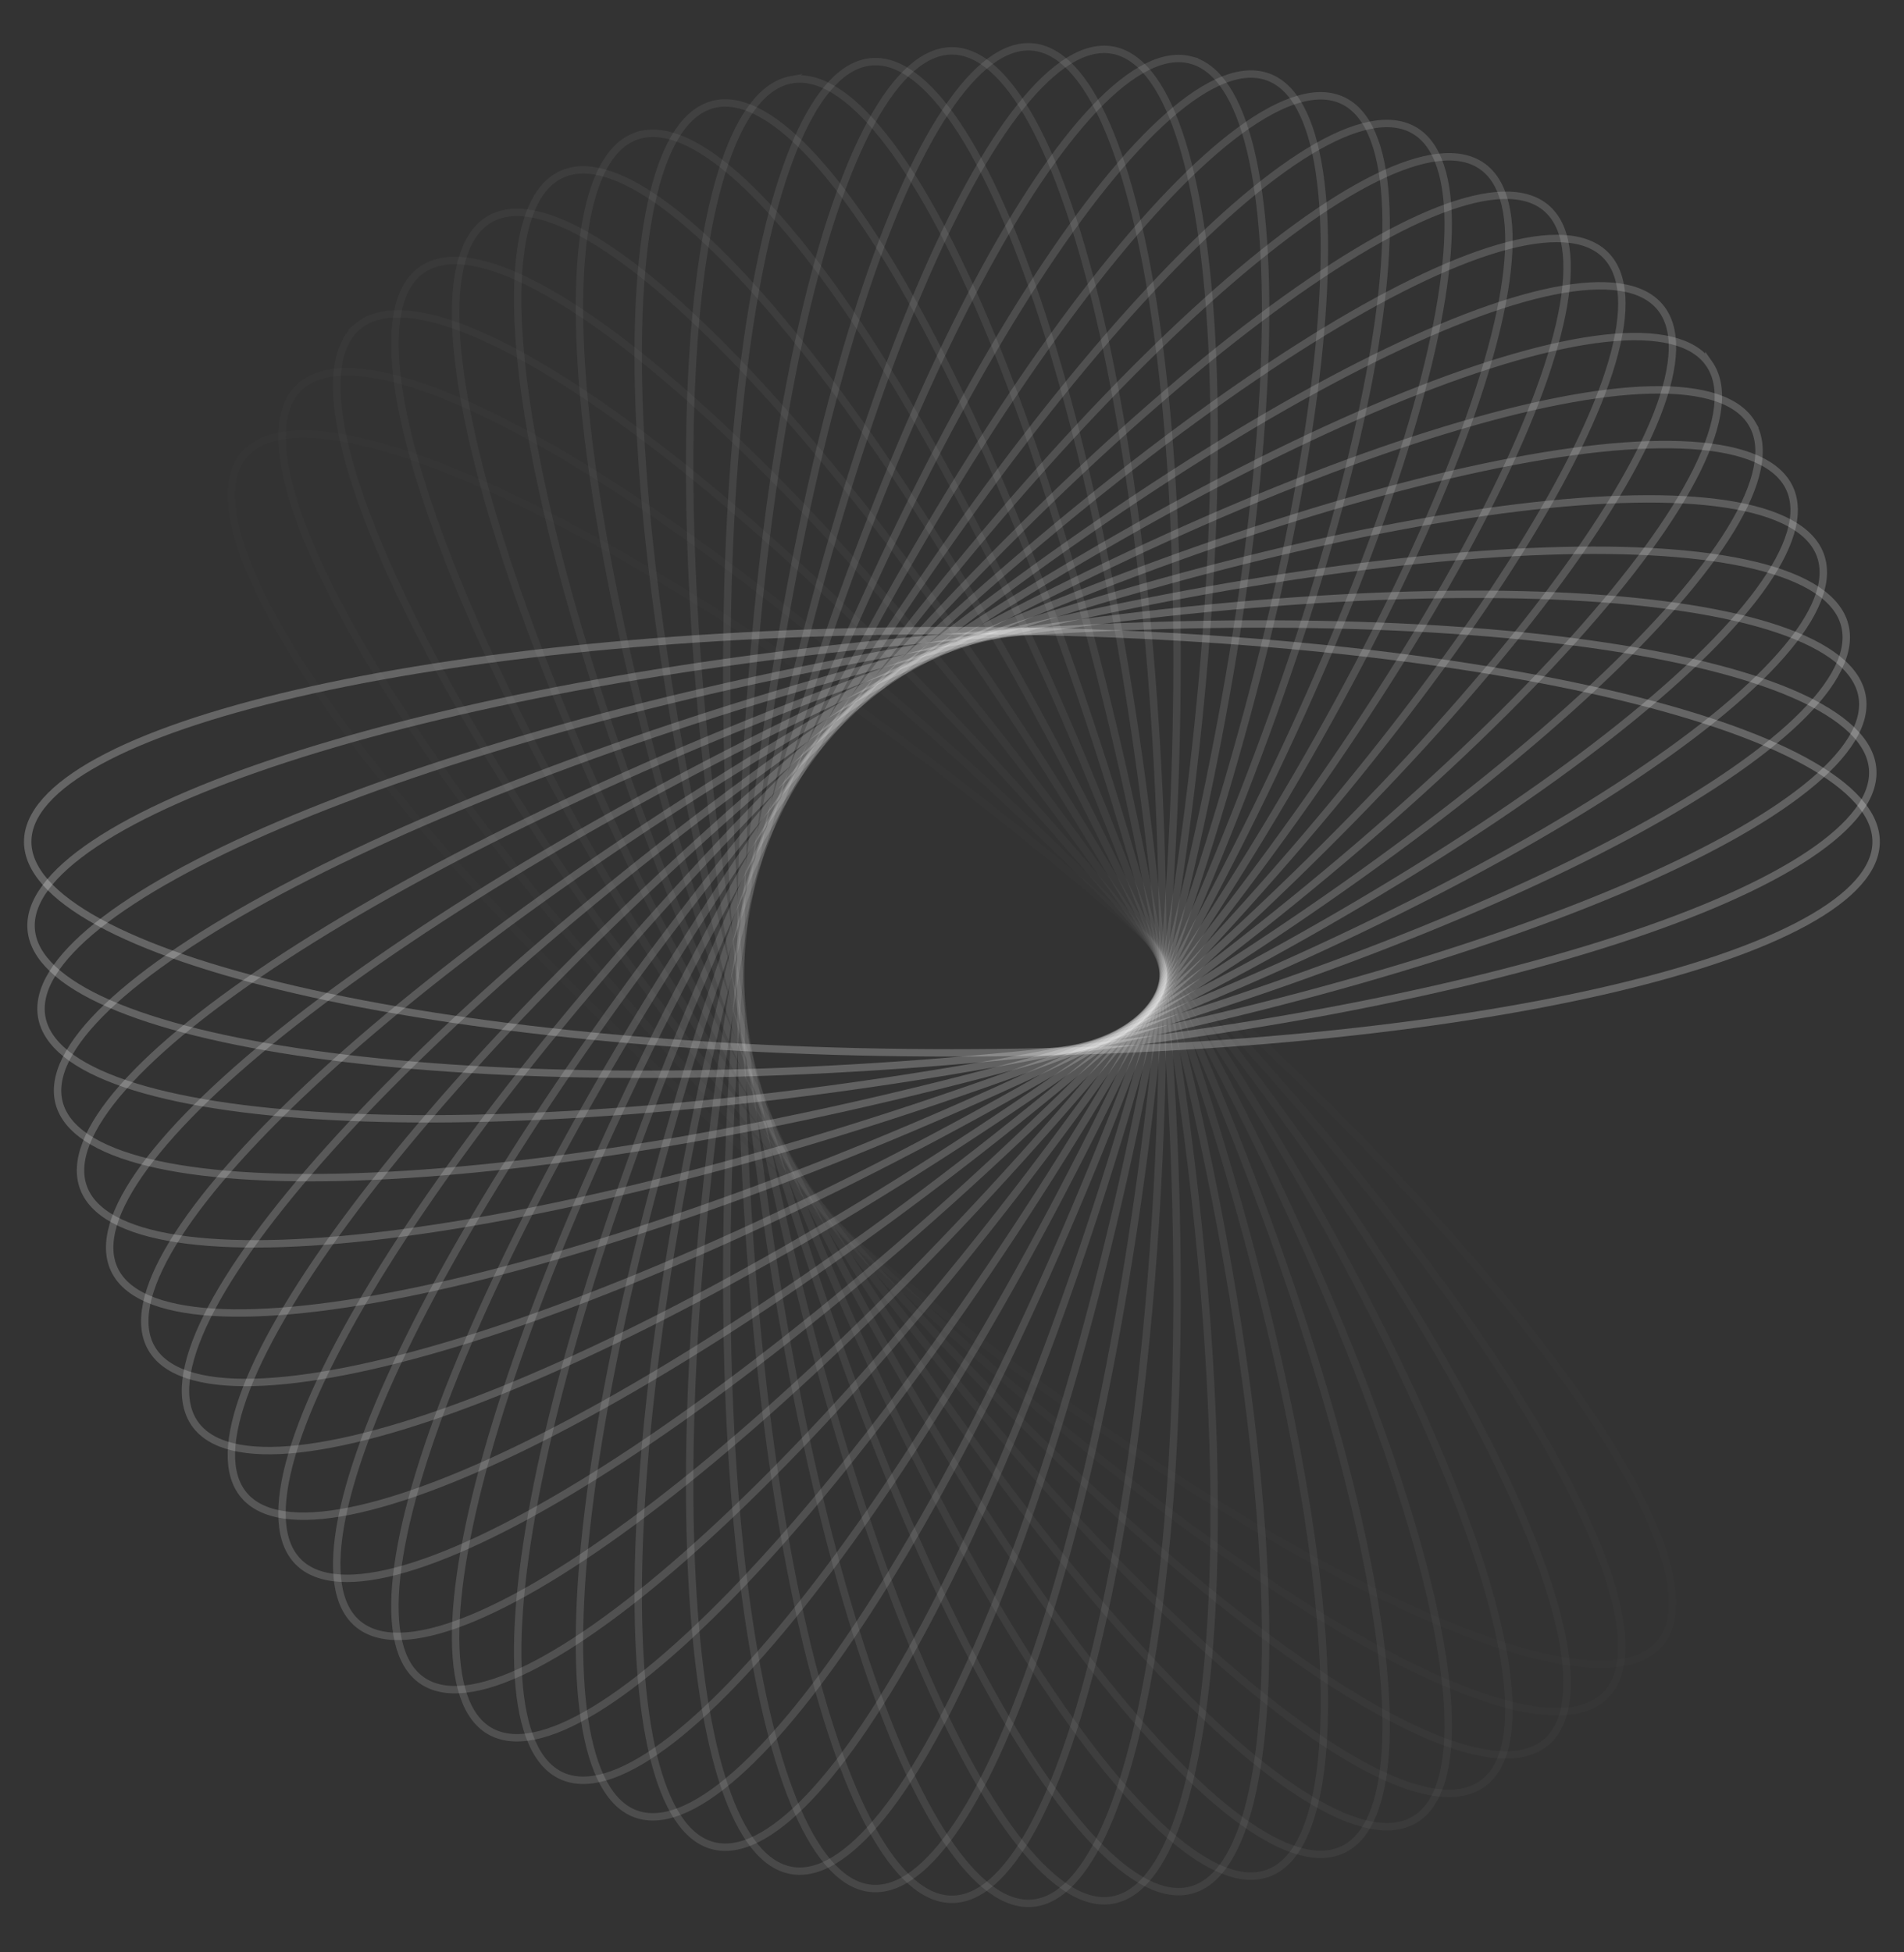 <svg width="514" height="527" viewBox="0 0 514 527" fill="none" xmlns="http://www.w3.org/2000/svg"><rect x="0" y="0" width="514" height="527" fill="#333333" stroke="none"/><path opacity=".034" d="M65.848 122.854c2.373-2.828 5.975-4.614 10.794-5.337 4.828-.724 10.814-.369 17.836 1.034 14.042 2.807 32.016 9.765 52.717 20.296 41.387 21.054 93.47 56.288 146.42 100.718s96.692 89.604 124.614 126.706c13.966 18.558 23.939 35.051 29.141 48.392 2.602 6.671 3.99 12.505 4.115 17.385.125 4.872-1.008 8.729-3.381 11.557s-5.975 4.614-10.794 5.337c-4.828.724-10.814.37-17.836-1.034-14.041-2.806-32.016-9.764-52.717-20.295-41.387-21.055-93.47-56.289-146.42-100.719s-96.692-89.603-124.614-126.706c-13.965-18.557-23.939-35.051-29.141-48.392-2.601-6.671-3.99-12.505-4.115-17.385-.125-4.871 1.008-8.729 3.381-11.557Z" stroke="rgba(255,255,255,0.607)" stroke-opacity=".4" stroke-width="2"/><path opacity=".069" d="M80.553 104.807c2.61-2.61 6.354-4.075 11.218-4.375 4.873-.301 10.805.574 17.678 2.584 13.743 4.02 31.043 12.518 50.748 24.813 39.394 24.582 88.208 64.22 137.084 113.096s88.515 97.69 113.097 137.085c12.295 19.704 20.793 37.004 24.812 50.748 2.01 6.872 2.885 12.805 2.585 17.677-.3 4.864-1.765 8.608-4.376 11.219-2.61 2.61-6.354 4.075-11.218 4.375-4.873.301-10.805-.574-17.678-2.584-13.743-4.02-31.043-12.518-50.748-24.813-39.394-24.582-88.208-64.221-137.084-113.096s-88.515-97.69-113.097-137.085c-12.295-19.704-20.793-37.004-24.813-50.748-2.01-6.872-2.885-12.805-2.584-17.677.3-4.864 1.765-8.608 4.376-11.219Z" stroke="rgba(255,255,255,0.607)" stroke-opacity=".4" stroke-width="2"/><path opacity=".103" d="M96.6 88.102c2.829-2.373 6.686-3.506 11.558-3.381 4.88.125 10.713 1.514 17.384 4.115 13.342 5.203 29.835 15.176 48.393 29.142 37.102 27.921 82.275 71.664 126.706 124.613 44.43 52.95 79.663 105.033 100.718 146.42 10.531 20.701 17.489 38.676 20.295 52.718 1.404 7.021 1.758 13.007 1.034 17.835-.722 4.819-2.508 8.421-5.336 10.794s-6.686 3.507-11.558 3.382c-4.88-.125-10.713-1.514-17.384-4.116-13.342-5.202-29.835-15.175-48.393-29.141-37.102-27.922-82.275-71.664-126.706-124.614s-79.663-105.033-100.718-146.42c-10.531-20.7-17.489-38.675-20.296-52.717-1.403-7.022-1.757-13.008-1.033-17.835.723-4.82 2.508-8.422 5.337-10.795Z" stroke="rgba(255,255,255,0.607)" stroke-opacity=".4" stroke-width="2"/><path opacity=".138" d="M113.869 72.852c3.024-2.118 6.965-2.91 11.807-2.362 4.851.55 10.541 2.442 16.96 5.615 12.837 6.346 28.399 17.718 45.669 33.249 34.527 31.048 75.716 78.562 115.363 135.182 39.646 56.621 70.206 111.577 87.573 154.641 8.687 21.54 14.052 40.053 15.624 54.286.786 7.117.618 13.111-.524 17.857-1.141 4.738-3.234 8.171-6.258 10.289-3.024 2.117-6.965 2.91-11.808 2.361-4.85-.55-10.541-2.442-16.96-5.615-12.837-6.345-28.398-17.718-45.668-33.248-34.527-31.049-75.717-78.562-115.363-135.183s-70.206-111.576-87.574-154.641c-8.686-21.54-14.051-40.053-15.623-54.286-.786-7.117-.618-13.11.524-17.857 1.14-4.738 3.233-8.17 6.258-10.288Z" stroke="rgba(255,255,255,0.607)" stroke-opacity=".4" stroke-width="2"/><path opacity=".172" d="M132.226 59.157c3.197-1.846 7.193-2.292 11.969-1.323 4.784.97 10.288 3.351 16.406 7.072 12.235 7.44 26.746 20.125 42.596 37.102 31.69 33.94 68.582 84.862 103.142 144.722s60.215 117.271 73.763 161.685c6.777 22.215 10.507 41.125 10.833 55.441.163 7.159-.527 13.115-2.079 17.744-1.549 4.621-3.933 7.858-7.13 9.704s-7.193 2.292-11.969 1.323c-4.784-.971-10.288-3.351-16.406-7.072-12.235-7.44-26.746-20.126-42.597-37.102-31.69-33.94-68.581-84.862-103.142-144.723-34.56-59.86-60.214-117.27-73.762-161.685-6.777-22.215-10.507-41.124-10.833-55.44-.163-7.159.527-13.116 2.079-17.744 1.548-4.62 3.933-7.858 7.13-9.704Z" stroke="rgba(255,255,255,0.607)" stroke-opacity=".4" stroke-width="2"/><path opacity=".207" d="M151.533 47.107c3.346-1.56 7.365-1.657 12.038-.275 4.682 1.384 9.957 4.235 15.728 8.474 11.54 8.478 24.89 22.38 39.201 40.674 28.611 36.572 60.924 90.516 90.136 153.161s49.764 122.073 59.39 167.499c4.814 22.721 6.883 41.884 5.959 56.174-.461 7.145-1.668 13.019-3.617 17.495-1.946 4.468-4.603 7.485-7.949 9.045s-7.365 1.657-12.038.275c-4.682-1.384-9.957-4.235-15.728-8.474-11.54-8.478-24.89-22.381-39.201-40.674-28.611-36.573-60.924-90.517-90.136-153.161s-49.764-122.073-59.39-167.499c-4.814-22.721-6.883-41.884-5.96-56.174.462-7.145 1.669-13.02 3.618-17.495 1.945-4.468 4.603-7.485 7.949-9.045Z" stroke="rgba(255,255,255,0.607)" stroke-opacity=".4" stroke-width="2"/><path opacity=".241" d="M171.642 36.776c3.469-1.262 7.481-1.008 12.017.776 4.542 1.787 9.549 5.087 14.928 9.813 10.758 9.451 22.845 24.464 35.507 43.935 25.315 38.927 52.804 95.482 76.444 160.435 23.641 64.952 38.937 125.945 44.566 172.037 2.816 23.054 3.207 42.325 1.041 56.48-1.082 7.078-2.797 12.824-5.128 17.113-2.328 4.281-5.238 7.055-8.707 8.318s-7.482 1.008-12.017-.775c-4.543-1.787-9.55-5.087-14.929-9.813-10.757-9.452-22.845-24.465-35.507-43.936-25.314-38.927-52.803-95.482-76.444-160.434-23.64-64.953-38.936-125.945-44.565-172.038-2.816-23.054-3.207-42.324-1.042-56.48 1.083-7.077 2.797-12.824 5.129-17.113 2.328-4.281 5.238-7.055 8.707-8.318Z" stroke="rgba(255,255,255,0.607)" stroke-opacity=".4" stroke-width="2"/><path opacity=".276" d="M192.401 28.233c3.566-.956 7.541-.353 11.903 1.82 4.37 2.175 9.07 5.899 14.017 11.076 9.892 10.353 20.626 26.363 31.542 46.863 21.826 40.985 44.281 99.721 62.171 166.486 17.889 66.766 27.811 128.86 29.402 175.267.796 23.212-.495 42.443-3.886 56.356-1.695 6.956-3.903 12.531-6.6 16.601-2.692 4.062-5.833 6.572-9.399 7.527s-7.541.353-11.903-1.819c-4.37-2.176-9.07-5.9-14.017-11.077-9.892-10.353-20.626-26.363-31.543-46.863-21.825-40.985-44.28-99.721-62.17-166.486-17.89-66.766-27.811-128.86-29.402-175.267-.796-23.212.495-42.443 3.885-56.356 1.696-6.956 3.904-12.531 6.601-16.6 2.692-4.063 5.833-6.573 9.399-7.529Z" stroke="rgba(255,255,255,0.607)" stroke-opacity=".4" stroke-width="2"/><path opacity=".31" d="M213.651 21.522c3.635-.642 7.543.306 11.699 2.85 4.164 2.548 8.521 6.668 12.998 12.256 8.953 11.176 18.25 28.06 27.338 49.433 18.171 42.732 35.421 103.201 47.424 171.272s16.474 130.793 14.015 177.163c-1.231 23.193-4.192 42.238-8.783 55.802-2.295 6.782-4.981 12.144-8.022 15.963-3.036 3.812-6.383 6.038-10.019 6.68s-7.543-.307-11.699-2.851c-4.164-2.548-8.522-6.668-12.998-12.256-8.953-11.176-18.25-28.06-27.339-49.433-18.17-42.732-35.421-103.201-47.423-171.272s-16.475-130.793-14.015-177.163c1.23-23.193 4.192-42.238 8.782-55.802 2.296-6.782 4.982-12.144 8.023-15.963 3.035-3.812 6.383-6.038 10.019-6.68Z" stroke="rgba(255,255,255,0.607)" stroke-opacity=".4" stroke-width="2"/><path opacity=".345" d="M235.231 16.68c3.677-.321 7.487.963 11.406 3.86 3.926 2.901 7.908 7.385 11.88 13.342 7.945 11.914 15.735 29.544 22.926 51.628 14.377 44.153 26.292 105.895 32.316 174.753s5.012 131.731-1.479 177.71c-3.247 22.998-7.858 41.712-13.613 54.825-2.877 6.556-6.02 11.663-9.383 15.202-3.356 3.534-6.885 5.46-10.563 5.782-3.677.321-7.487-.963-11.406-3.859-3.926-2.902-7.908-7.386-11.881-13.343-7.944-11.914-15.734-29.544-22.925-51.628-14.378-44.153-26.292-105.895-32.316-174.753s-5.013-131.731 1.479-177.71c3.247-22.997 7.857-41.712 13.613-54.825 2.877-6.556 6.02-11.663 9.382-15.202 3.357-3.533 6.886-5.46 10.564-5.782Z" stroke="rgba(255,255,255,0.607)" stroke-opacity=".4" stroke-width="2"/><path opacity=".379" d="M256.976 13.73c3.692 0 7.375 1.612 11.027 4.839 3.658 3.233 7.234 8.046 10.672 14.327 6.876 12.56 13.1 30.803 18.339 53.43 10.474 45.238 16.962 107.783 16.962 176.904s-6.488 131.667-16.962 176.905c-5.239 22.627-11.463 40.869-18.339 53.43-3.438 6.28-7.014 11.094-10.672 14.327-3.652 3.227-7.335 4.838-11.027 4.838s-7.375-1.611-11.027-4.838c-3.658-3.233-7.234-8.047-10.672-14.327-6.876-12.561-13.1-30.803-18.339-53.43-10.474-45.238-16.962-107.784-16.962-176.905s6.488-131.666 16.962-176.904c5.239-22.627 11.463-40.87 18.339-53.43 3.438-6.28 7.014-11.094 10.672-14.327 3.652-3.227 7.335-4.839 11.027-4.839Z" stroke="rgba(255,255,255,0.607)" stroke-opacity=".4" stroke-width="2"/><path opacity=".414" d="M278.721 12.68c3.678.321 7.207 2.247 10.563 5.78 3.363 3.54 6.506 8.647 9.383 15.203 5.755 13.112 10.366 31.827 13.613 54.825 6.491 45.979 7.503 108.852 1.479 177.71s-17.939 130.6-32.316 174.753c-7.191 22.084-14.981 39.714-22.926 51.628-3.972 5.957-7.954 10.441-11.88 13.342-3.919 2.897-7.729 4.181-11.406 3.859-3.678-.321-7.207-2.248-10.564-5.781-3.362-3.539-6.505-8.646-9.382-15.203-5.756-13.112-10.366-31.827-13.613-54.824-6.492-45.979-7.503-108.852-1.479-177.71s17.938-130.6 32.316-174.753c7.191-22.084 14.981-39.714 22.925-51.628 3.973-5.957 7.955-10.441 11.881-13.343 3.919-2.896 7.729-4.18 11.406-3.859Z" stroke="rgba(255,255,255,0.607)" stroke-opacity=".4" stroke-width="2"/><path opacity=".448" d="M300.301 13.52c3.636.641 6.984 2.868 10.019 6.68 3.041 3.819 5.727 9.18 8.023 15.963 4.59 13.564 7.552 32.61 8.782 55.802 2.46 46.37-2.012 109.092-14.015 177.163-12.003 68.07-29.253 128.539-47.423 171.271-9.089 21.374-18.386 38.258-27.339 49.434-4.476 5.588-8.834 9.707-12.998 12.256-4.156 2.544-8.064 3.491-11.699 2.85-3.636-.641-6.984-2.867-10.019-6.68-3.041-3.818-5.727-9.18-8.023-15.962-4.59-13.564-7.552-32.61-8.782-55.803-2.46-46.369 2.012-109.091 14.015-177.162s29.253-128.54 47.423-171.272c9.089-21.373 18.386-38.257 27.339-49.433 4.476-5.589 8.834-9.708 12.998-12.257 4.156-2.544 8.064-3.491 11.699-2.85Z" stroke="rgba(255,255,255,0.607)" stroke-opacity=".4" stroke-width="2"/><path opacity=".483" d="M321.551 16.232c3.566.956 6.707 3.465 9.399 7.528 2.697 4.069 4.905 9.644 6.6 16.6 3.391 13.913 4.682 33.144 3.886 56.356-1.591 46.408-11.512 108.502-29.402 175.267-17.89 66.766-40.345 125.501-62.171 166.487-10.916 20.5-21.65 36.509-31.542 46.863-4.947 5.176-9.647 8.9-14.017 11.076-4.362 2.172-8.337 2.776-11.903 1.82s-6.707-3.465-9.399-7.528c-2.697-4.069-4.905-9.644-6.601-16.601-3.39-13.912-4.681-33.143-3.885-56.355 1.591-46.408 11.512-108.501 29.402-175.267s40.345-125.501 62.171-166.487c10.916-20.5 21.65-36.51 31.542-46.862 4.947-5.177 9.647-8.901 14.017-11.077 4.362-2.172 8.337-2.775 11.903-1.82Z" stroke="rgba(255,255,255,0.607)" stroke-opacity=".4" stroke-width="2"/><path opacity=".517" d="M342.31 20.777c3.469 1.262 6.379 4.037 8.707 8.318 2.331 4.289 4.046 10.035 5.128 17.113 2.166 14.155 1.775 33.426-1.041 56.48-5.629 46.092-20.925 107.085-44.566 172.037-23.64 64.953-51.129 121.508-76.444 160.435-12.662 19.471-24.749 34.484-35.507 43.935-5.379 4.726-10.385 8.026-14.928 9.813-4.536 1.784-8.548 2.038-12.017.775s-6.379-4.036-8.707-8.318c-2.332-4.289-4.046-10.035-5.128-17.113-2.166-14.155-1.775-33.425 1.041-56.48 5.629-46.092 20.925-107.085 44.565-172.037 23.641-64.952 51.13-121.507 76.445-160.435 12.661-19.47 24.749-34.483 35.506-43.935 5.38-4.726 10.386-8.026 14.929-9.813 4.535-1.783 8.548-2.038 12.017-.775Z" stroke="rgba(255,255,255,0.607)" stroke-opacity=".4" stroke-width="2"/><path opacity=".552" d="M362.419 27.107c3.346 1.56 6.003 4.577 7.949 9.045 1.949 4.476 3.156 10.35 3.617 17.495.924 14.29-1.145 33.453-5.959 56.174-9.626 45.426-30.179 104.854-59.391 167.499-29.211 62.645-61.524 116.589-90.136 153.162-14.31 18.292-27.66 32.195-39.201 40.673-5.77 4.239-11.045 7.09-15.727 8.474-4.673 1.382-8.692 1.286-12.038-.275s-6.004-4.577-7.949-9.045c-1.949-4.476-3.156-10.35-3.618-17.495-.923-14.29 1.146-33.453 5.96-56.174 9.626-45.426 30.179-104.854 59.39-167.499s61.525-116.588 90.136-153.161c14.311-18.293 27.661-32.196 39.201-40.674 5.771-4.239 11.046-7.09 15.728-8.474 4.673-1.382 8.692-1.285 12.038.275Z" stroke="rgba(255,255,255,0.607)" stroke-opacity=".4" stroke-width="2"/><path opacity=".586" d="M381.726 35.157c3.197 1.846 5.581 5.083 7.13 9.704 1.552 4.628 2.242 10.585 2.079 17.744-.326 14.316-4.056 33.225-10.833 55.44C366.554 162.46 340.9 219.87 306.339 279.73c-34.56 59.861-71.452 110.783-103.142 144.723-15.85 16.976-30.361 29.662-42.596 37.102-6.118 3.721-11.622 6.101-16.406 7.072-4.776.969-8.772.523-11.969-1.323s-5.582-5.083-7.13-9.704c-1.552-4.629-2.242-10.585-2.079-17.744.326-14.316 4.056-33.226 10.833-55.441 13.548-44.414 39.202-101.824 73.762-161.685 34.561-59.86 71.452-110.782 103.142-144.722 15.851-16.976 30.362-29.662 42.597-37.102 6.118-3.72 11.622-6.101 16.406-7.072 4.776-.969 8.772-.523 11.969 1.323Z" stroke="rgba(255,255,255,0.607)" stroke-opacity=".4" stroke-width="2"/><path opacity=".621" d="M400.083 44.852c3.024 2.118 5.117 5.55 6.258 10.289 1.142 4.746 1.31 10.74.524 17.857-1.572 14.233-6.937 32.746-15.624 54.286-17.367 43.064-47.927 98.02-87.573 154.641-39.647 56.62-80.836 104.134-115.363 135.183-17.27 15.53-32.832 26.902-45.669 33.248-6.419 3.173-12.109 5.064-16.96 5.614-4.842.55-8.783-.243-11.807-2.361-3.025-2.117-5.118-5.55-6.258-10.288-1.142-4.746-1.31-10.74-.524-17.857 1.572-14.233 6.937-32.746 15.623-54.286 17.368-43.065 47.928-98.02 87.574-154.641S291.12 112.403 325.647 81.354c17.27-15.53 32.831-26.903 45.668-33.248 6.419-3.173 12.11-5.065 16.96-5.615 4.843-.549 8.784.244 11.808 2.361Z" stroke="rgba(255,255,255,0.607)" stroke-opacity=".4" stroke-width="2"/><path opacity=".655" d="M417.351 56.102c2.829 2.373 4.614 5.975 5.337 10.795.724 4.827.37 10.813-1.034 17.835-2.806 14.042-9.764 32.016-20.295 52.717-21.055 41.387-56.288 93.47-100.718 146.42s-89.604 96.692-126.706 124.614c-18.558 13.966-35.051 23.939-48.393 29.141-6.671 2.602-12.504 3.99-17.384 4.116-4.872.125-8.73-1.009-11.558-3.382s-4.613-5.975-5.336-10.794c-.724-4.828-.37-10.814 1.034-17.835 2.806-14.042 9.764-32.017 20.295-52.718 21.055-41.387 56.288-93.47 100.718-146.42s89.604-96.692 126.706-124.613c18.558-13.966 35.051-23.94 48.393-29.142 6.671-2.601 12.504-3.99 17.384-4.115 4.872-.125 8.729 1.008 11.557 3.381Z" stroke="rgba(255,255,255,0.607)" stroke-opacity=".4" stroke-width="2"/><path opacity=".69" d="M433.399 68.807c2.611 2.61 4.076 6.355 4.376 11.219.3 4.872-.575 10.805-2.585 17.677-4.019 13.744-12.517 31.044-24.812 50.748-24.582 39.395-64.221 88.209-113.097 137.085-48.876 48.875-97.69 88.514-137.084 113.096-19.705 12.295-37.005 20.793-50.748 24.813-6.873 2.01-12.805 2.885-17.678 2.584-4.864-.3-8.608-1.765-11.218-4.375s-4.076-6.355-4.376-11.219c-.3-4.872.574-10.805 2.584-17.677 4.02-13.744 12.518-31.044 24.813-50.748 24.582-39.395 64.221-88.209 113.097-137.085s97.69-88.515 137.084-113.096c19.705-12.295 37.005-20.793 50.748-24.813 6.873-2.01 12.805-2.885 17.678-2.585 4.864.3 8.608 1.766 11.218 4.376Z" stroke="rgba(255,255,255,0.607)" stroke-opacity=".4" stroke-width="2"/><path opacity=".724" d="M448.104 82.855c2.373 2.828 3.506 6.685 3.381 11.557-.125 4.88-1.513 10.714-4.115 17.385-5.202 13.341-15.176 29.835-29.141 48.392-27.922 37.102-71.664 82.276-124.614 126.706s-105.033 79.664-146.42 100.719c-20.701 10.531-38.676 17.488-52.717 20.295-7.022 1.403-13.008 1.758-17.836 1.034-4.819-.723-8.421-2.509-10.794-5.337s-3.506-6.686-3.381-11.557c.125-4.88 1.514-10.714 4.115-17.385 5.202-13.341 15.176-29.835 29.141-48.392 27.922-37.102 71.664-82.276 124.614-126.706s105.033-79.664 146.42-100.718c20.701-10.531 38.676-17.49 52.717-20.296 7.022-1.403 13.008-1.758 17.836-1.034 4.819.723 8.421 2.509 10.794 5.337Z" stroke="rgba(255,255,255,0.607)" stroke-opacity=".4" stroke-width="2"/><path opacity=".759" d="M461.354 98.123c2.118 3.024 2.911 6.966 2.362 11.808-.55 4.85-2.442 10.541-5.615 16.96-6.345 12.837-17.718 28.398-33.248 45.668-31.049 34.527-78.563 75.717-135.183 115.363-56.621 39.646-111.576 70.206-154.641 87.574-21.54 8.687-40.053 14.051-54.286 15.623-7.117.786-13.111.618-17.857-.524-4.738-1.14-8.17-3.233-10.288-6.257-2.118-3.025-2.91-6.966-2.362-11.808.55-4.851 2.442-10.541 5.615-16.96 6.345-12.837 17.718-28.399 33.248-45.669 31.049-34.527 78.563-75.716 135.183-115.362 56.621-39.647 111.576-70.207 154.641-87.574 21.54-8.687 40.053-14.052 54.286-15.624 7.117-.786 13.111-.618 17.857.525 4.738 1.14 8.171 3.233 10.288 6.257Z" stroke="rgba(255,255,255,0.607)" stroke-opacity=".4" stroke-width="2"/><path opacity=".793" d="M473.049 114.48c1.846 3.198 2.292 7.193 1.323 11.969-.97 4.784-3.351 10.288-7.071 16.406-7.44 12.235-20.126 26.746-37.102 42.597-33.94 31.69-84.863 68.581-144.723 103.142s-117.271 60.215-161.685 73.763c-22.215 6.776-41.125 10.507-55.44 10.832-7.16.163-13.116-.527-17.745-2.078-4.62-1.549-7.858-3.933-9.703-7.131-1.846-3.197-2.292-7.193-1.323-11.968.97-4.785 3.35-10.288 7.071-16.406 7.44-12.236 20.126-26.747 37.102-42.597 33.94-31.69 84.863-68.582 144.723-103.142s117.271-60.215 161.685-73.763c22.215-6.776 41.125-10.507 55.441-10.833 7.158-.163 13.115.528 17.744 2.079 4.62 1.549 7.857 3.933 9.703 7.13Z" stroke="rgba(255,255,255,0.607)" stroke-opacity=".4" stroke-width="2"/><path opacity=".828" d="M483.1 131.787c1.56 3.346 1.656 7.365.275 12.038-1.384 4.682-4.236 9.957-8.475 15.728-8.478 11.54-22.38 24.89-40.673 39.201-36.573 28.611-90.517 60.924-153.162 90.136s-122.072 49.765-167.498 59.39c-22.721 4.814-41.885 6.883-56.174 5.96-7.146-.462-13.02-1.669-17.495-3.618-4.469-1.945-7.486-4.603-9.046-7.949s-1.656-7.365-.275-12.038c1.384-4.682 4.235-9.957 8.475-15.727 8.478-11.541 22.38-24.891 40.673-39.201 36.573-28.612 90.517-60.925 153.162-90.136 62.645-29.212 122.072-49.765 167.498-59.391 22.721-4.814 41.884-6.883 56.174-5.959 7.146.461 13.02 1.668 17.495 3.617 4.468 1.946 7.486 4.603 9.046 7.949Z" stroke="rgba(255,255,255,0.607)" stroke-opacity=".4" stroke-width="2"/><path opacity=".862" d="M491.429 149.896c1.263 3.469 1.009 7.482-.775 12.017-1.787 4.543-5.087 9.55-9.813 14.929-9.452 10.757-24.465 22.845-43.935 35.507-38.928 25.315-95.483 52.803-160.435 76.444s-125.945 38.936-172.037 44.566c-23.055 2.815-42.325 3.206-56.48 1.041-7.078-1.083-12.824-2.797-17.113-5.129-4.282-2.327-7.056-5.238-8.318-8.707-1.263-3.469-1.009-7.481.775-12.016 1.787-4.543 5.087-9.55 9.813-14.929 9.452-10.757 24.465-22.845 43.935-35.507 38.927-25.315 95.482-52.803 160.435-76.444 64.952-23.641 125.945-38.936 172.037-44.566 23.054-2.816 42.325-3.206 56.48-1.041 7.078 1.083 12.824 2.797 17.113 5.128 4.282 2.328 7.056 5.238 8.318 8.707Z" stroke="rgba(255,255,255,0.607)" stroke-opacity=".4" stroke-width="2"/><path opacity=".897" d="M497.974 168.655c.956 3.566.353 7.541-1.819 11.903-2.176 4.37-5.9 9.071-11.077 14.017-10.353 9.893-26.363 20.626-46.863 31.543-40.985 21.826-99.721 44.28-166.486 62.17-66.766 17.89-128.86 27.811-175.267 29.402-23.212.796-42.443-.494-56.356-3.885-6.956-1.695-12.532-3.904-16.6-6.6-4.063-2.692-6.573-5.833-7.529-9.399s-.352-7.541 1.82-11.904c2.176-4.37 5.9-9.07 11.077-14.016 10.353-9.893 26.363-20.626 46.863-31.543 40.985-21.826 99.721-44.281 166.486-62.17 66.766-17.89 128.86-27.812 175.267-29.403 23.212-.795 42.443.495 56.356 3.886 6.956 1.695 12.531 3.904 16.601 6.6 4.062 2.692 6.572 5.833 7.527 9.399Z" stroke="rgba(255,255,255,0.607)" stroke-opacity=".4" stroke-width="2"/><path opacity=".931" d="M502.685 187.905c.642 3.636-.306 7.543-2.85 11.699-2.548 4.164-6.668 8.522-12.256 12.998-11.176 8.953-28.06 18.25-49.433 27.339-42.732 18.17-103.201 35.421-171.272 47.423s-130.793 16.475-177.163 14.015c-23.193-1.23-42.238-4.192-55.802-8.782-6.783-2.296-12.144-4.982-15.963-8.023-3.812-3.035-6.039-6.383-6.68-10.019-.64-3.635.307-7.543 2.85-11.699 2.55-4.164 6.669-8.521 12.257-12.998 11.176-8.953 28.06-18.25 49.433-27.338 42.732-18.171 103.201-35.421 171.272-47.424s130.793-16.474 177.162-14.015c23.193 1.231 42.239 4.192 55.803 8.783 6.782 2.295 12.144 4.981 15.963 8.022 3.812 3.036 6.038 6.383 6.679 10.019Z" stroke="rgba(255,255,255,0.607)" stroke-opacity=".4" stroke-width="2"/><path opacity=".966" d="M505.527 207.485c.321 3.678-.963 7.488-3.86 11.407-2.901 3.926-7.385 7.908-13.342 11.88-11.914 7.945-29.544 15.735-51.628 22.926-44.153 14.377-105.895 26.292-174.753 32.316s-131.731 5.012-177.71-1.479c-22.997-3.247-41.712-7.858-54.825-13.613-6.556-2.877-11.663-6.021-15.202-9.383-3.534-3.356-5.46-6.885-5.782-10.563-.321-3.678.963-7.487 3.86-11.406 2.901-3.926 7.385-7.908 13.342-11.881 11.914-7.944 29.544-15.734 51.628-22.926 44.153-14.377 105.895-26.291 174.753-32.315 68.858-6.025 131.731-5.013 177.71 1.479 22.997 3.247 41.712 7.857 54.825 13.612 6.556 2.878 11.663 6.021 15.202 9.383 3.534 3.357 5.46 6.886 5.782 10.563Z" stroke="rgba(255,255,255,0.607)" stroke-opacity=".4" stroke-width="2"/><path d="M506.476 227.23c0 3.692-1.611 7.376-4.839 11.027-3.232 3.658-8.046 7.234-14.327 10.673-12.561 6.875-30.802 13.099-53.429 18.338-45.238 10.475-107.784 16.962-176.905 16.962s-131.667-6.487-176.905-16.962c-22.627-5.239-40.869-11.463-53.43-18.338-6.28-3.439-11.094-7.015-14.326-10.673-3.228-3.651-4.839-7.335-4.839-11.027s1.611-7.375 4.839-11.026c3.232-3.658 8.046-7.234 14.327-10.673 12.56-6.876 30.802-13.1 53.43-18.338 45.237-10.475 107.783-16.963 176.904-16.963s131.667 6.488 176.905 16.963c22.627 5.238 40.868 11.462 53.429 18.338 6.281 3.439 11.095 7.015 14.327 10.673 3.228 3.651 4.839 7.335 4.839 11.026Z" stroke="rgba(255,255,255,0.607)" stroke-opacity=".4" stroke-width="2"/></svg>